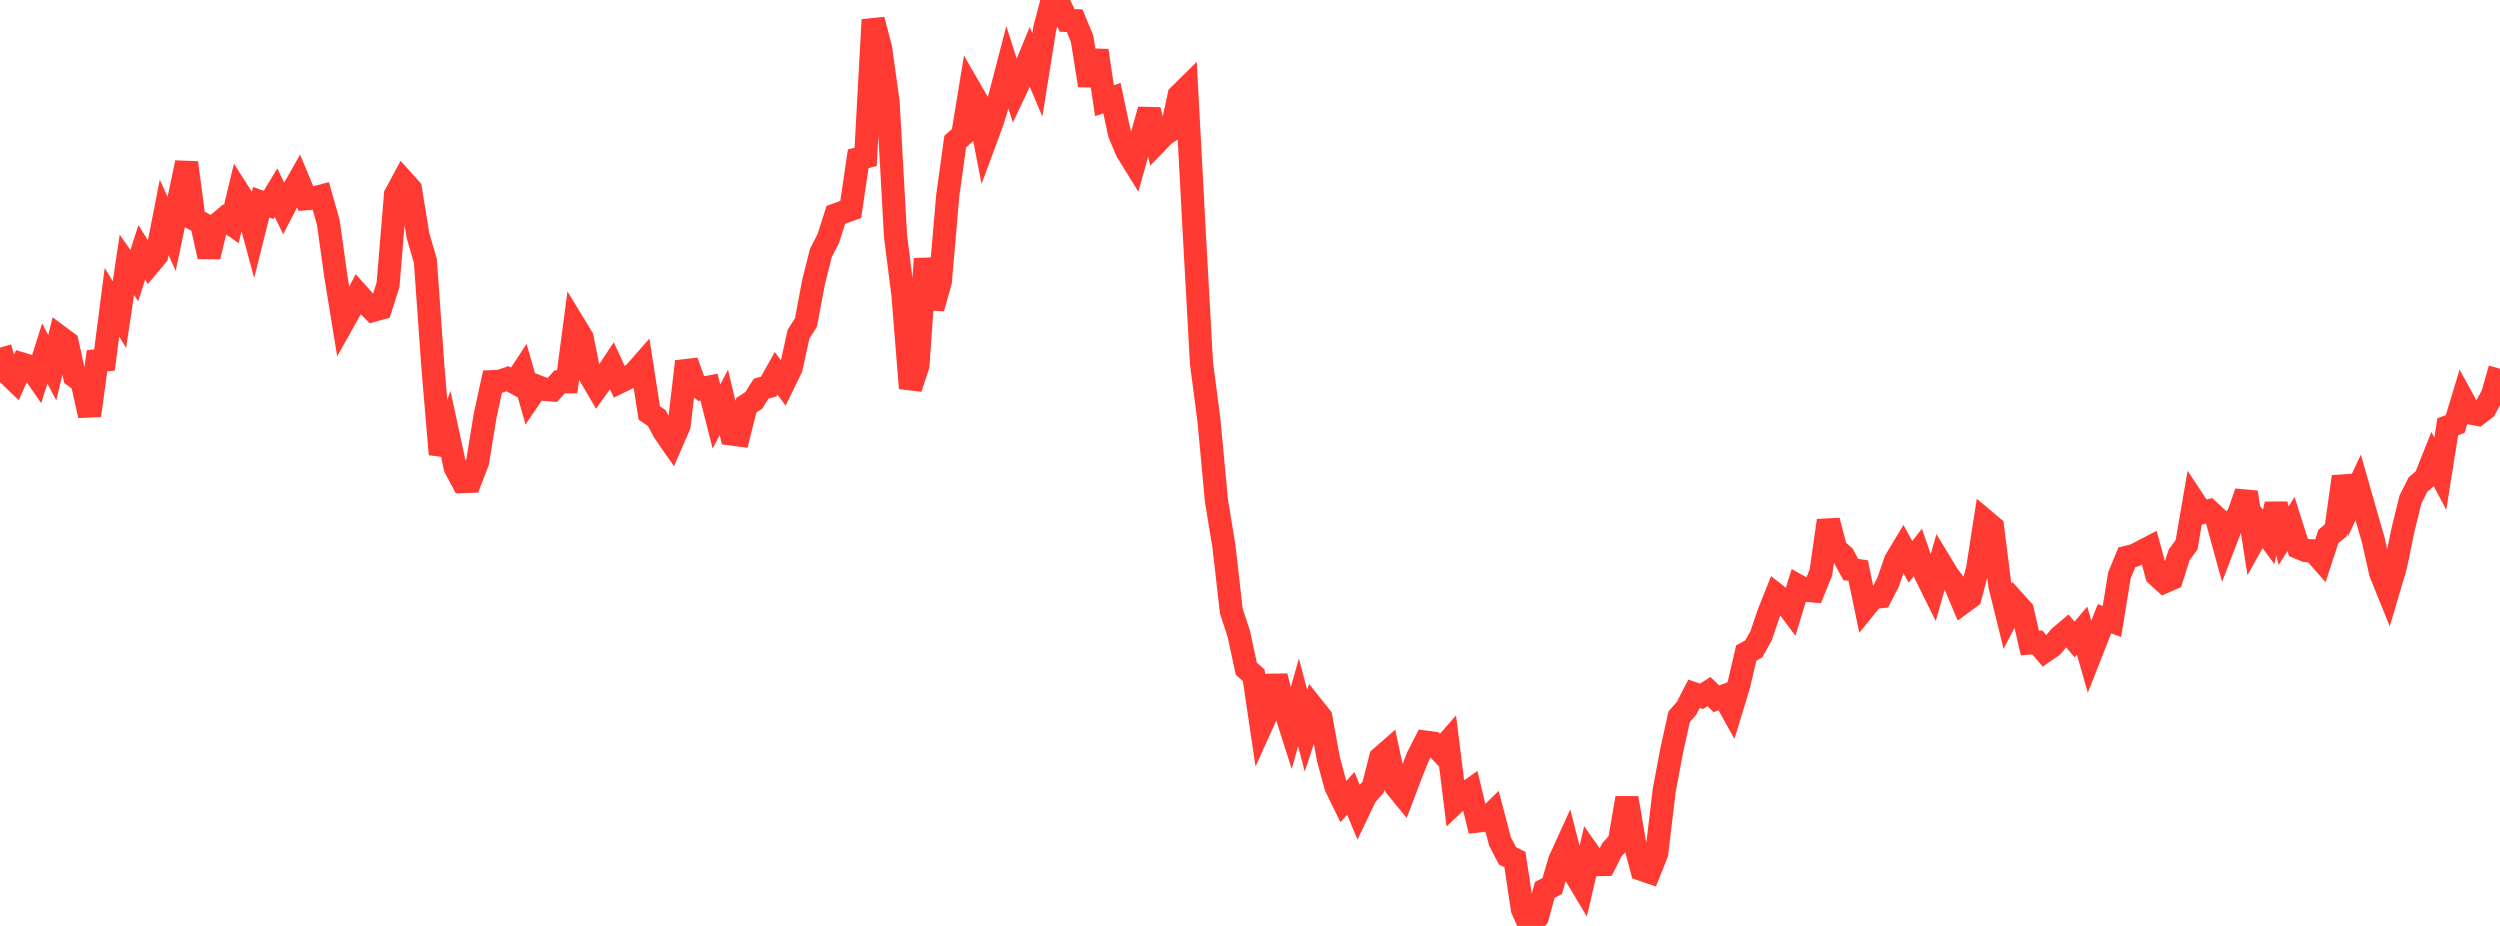 <?xml version="1.0" standalone="no"?>
<!DOCTYPE svg PUBLIC "-//W3C//DTD SVG 1.1//EN" "http://www.w3.org/Graphics/SVG/1.1/DTD/svg11.dtd">

<svg width="135" height="50" viewBox="0 0 135 50" preserveAspectRatio="none" 
  xmlns="http://www.w3.org/2000/svg"
  xmlns:xlink="http://www.w3.org/1999/xlink">


<polyline points="0.0, 18.771 0.403, 20.157 0.806, 20.547 1.209, 19.662 1.612, 19.782 2.015, 20.366 2.418, 19.086 2.821, 19.858 3.224, 18.197 3.627, 18.496 4.03, 20.32 4.433, 20.619 4.836, 22.44 5.239, 19.482 5.642, 19.441 6.045, 16.32 6.448, 16.986 6.851, 14.306 7.254, 14.878 7.657, 13.627 8.06, 14.275 8.463, 13.794 8.866, 11.738 9.269, 12.628 9.672, 10.702 10.075, 8.786 10.478, 11.827 10.881, 12.046 11.284, 13.858 11.687, 12.163 12.09, 11.82 12.493, 12.098 12.896, 10.415 13.299, 11.05 13.701, 12.534 14.104, 10.919 14.507, 11.066 14.91, 10.404 15.313, 11.251 15.716, 10.475 16.119, 9.765 16.522, 10.731 16.925, 10.701 17.328, 10.595 17.731, 12.019 18.134, 14.912 18.537, 17.378 18.94, 16.657 19.343, 15.893 19.746, 16.347 20.149, 16.758 20.552, 16.646 20.955, 15.376 21.358, 10.511 21.761, 9.763 22.164, 10.213 22.567, 12.706 22.97, 14.09 23.373, 19.762 23.776, 24.531 24.179, 23.391 24.582, 25.255 24.985, 26.007 25.388, 25.992 25.791, 24.937 26.194, 22.465 26.597, 20.608 27.0, 20.589 27.403, 20.45 27.806, 20.666 28.209, 20.051 28.612, 21.463 29.015, 20.868 29.418, 21.027 29.821, 21.06 30.224, 20.62 30.627, 20.619 31.03, 17.573 31.433, 18.235 31.836, 20.236 32.239, 20.926 32.642, 20.366 33.045, 19.76 33.448, 20.63 33.851, 20.432 34.254, 20.158 34.657, 19.698 35.06, 22.295 35.463, 22.575 35.866, 23.32 36.269, 23.901 36.672, 22.973 37.075, 19.522 37.478, 20.641 37.881, 20.983 38.284, 20.905 38.687, 22.495 39.09, 21.73 39.493, 23.435 39.896, 23.488 40.299, 21.884 40.701, 21.622 41.104, 20.987 41.507, 20.875 41.91, 20.158 42.313, 20.705 42.716, 19.882 43.119, 18.049 43.522, 17.415 43.925, 15.264 44.328, 13.655 44.731, 12.878 45.134, 11.601 45.537, 11.455 45.94, 11.311 46.343, 8.573 46.746, 8.47 47.149, 1.065 47.552, 2.601 47.955, 5.49 48.358, 12.74 48.761, 15.935 49.164, 20.963 49.567, 19.744 49.97, 13.979 50.373, 16.646 50.776, 15.219 51.179, 10.556 51.582, 7.647 51.985, 7.287 52.388, 4.829 52.791, 5.527 53.194, 7.622 53.597, 6.535 54.0, 5.21 54.403, 3.656 54.806, 4.918 55.209, 4.063 55.612, 3.083 56.015, 4.04 56.418, 1.527 56.821, 0.0 57.224, 0.267 57.627, 1.104 58.03, 1.118 58.433, 2.09 58.836, 4.611 59.239, 2.734 59.642, 5.435 60.045, 5.296 60.448, 7.203 60.851, 8.16 61.254, 8.811 61.657, 7.367 62.06, 5.927 62.463, 7.682 62.866, 7.264 63.269, 7.005 63.672, 5.158 64.075, 4.76 64.478, 12.339 64.881, 19.619 65.284, 22.699 65.687, 27.028 66.09, 29.488 66.493, 33.005 66.896, 34.231 67.299, 36.107 67.701, 36.47 68.104, 39.194 68.507, 38.3 68.91, 36.519 69.313, 38.09 69.716, 39.354 70.119, 37.929 70.522, 39.461 70.925, 38.23 71.328, 38.738 71.731, 40.976 72.134, 42.465 72.537, 43.292 72.94, 42.843 73.343, 43.809 73.746, 42.962 74.149, 42.511 74.552, 40.925 74.955, 40.572 75.358, 42.444 75.761, 42.939 76.164, 41.873 76.567, 40.862 76.97, 40.074 77.373, 40.126 77.776, 40.555 78.179, 40.093 78.582, 43.329 78.985, 42.949 79.388, 42.668 79.791, 44.335 80.194, 44.288 80.597, 43.899 81.0, 45.438 81.403, 46.215 81.806, 46.415 82.209, 49.099 82.612, 50.0 83.015, 49.527 83.418, 48.055 83.821, 47.842 84.224, 46.464 84.627, 45.582 85.03, 47.167 85.433, 47.844 85.836, 46.117 86.239, 46.69 86.642, 46.681 87.045, 45.882 87.448, 45.442 87.851, 43.093 88.254, 45.447 88.657, 46.95 89.06, 47.089 89.463, 46.08 89.866, 42.688 90.269, 40.544 90.672, 38.709 91.075, 38.247 91.478, 37.464 91.881, 37.601 92.284, 37.346 92.687, 37.735 93.09, 37.584 93.493, 38.312 93.896, 36.983 94.299, 35.261 94.701, 35.042 95.104, 34.324 95.507, 33.126 95.91, 32.116 96.313, 32.429 96.716, 32.97 97.119, 31.65 97.522, 31.876 97.925, 31.911 98.328, 30.917 98.731, 28.112 99.134, 29.659 99.537, 30.005 99.94, 30.753 100.343, 30.811 100.746, 32.757 101.149, 32.261 101.552, 32.222 101.955, 31.448 102.358, 30.274 102.761, 29.601 103.164, 30.339 103.567, 29.831 103.97, 30.993 104.373, 31.809 104.776, 30.391 105.179, 31.058 105.582, 31.581 105.985, 32.54 106.388, 32.244 106.791, 30.717 107.194, 28.124 107.597, 28.462 108.0, 31.652 108.403, 33.285 108.806, 32.51 109.209, 32.957 109.612, 34.722 110.015, 34.69 110.418, 35.162 110.821, 34.882 111.224, 34.4 111.627, 34.06 112.03, 34.532 112.433, 34.055 112.836, 35.465 113.239, 34.44 113.642, 33.414 114.045, 33.557 114.448, 31.071 114.851, 30.092 115.254, 29.993 115.657, 29.787 116.06, 29.577 116.463, 31.054 116.866, 31.421 117.269, 31.245 117.672, 29.964 118.075, 29.415 118.478, 27.08 118.881, 27.691 119.284, 27.584 119.687, 27.957 120.09, 29.424 120.493, 28.375 120.896, 27.729 121.299, 26.585 121.701, 29.169 122.104, 28.447 122.507, 28.993 122.91, 27.222 123.313, 28.928 123.716, 28.296 124.119, 29.566 124.522, 29.732 124.925, 29.745 125.328, 30.203 125.731, 28.974 126.134, 28.638 126.537, 25.738 126.94, 27.179 127.343, 26.323 127.746, 27.742 128.149, 29.127 128.552, 30.933 128.955, 31.93 129.358, 30.57 129.761, 28.614 130.164, 26.973 130.567, 26.173 130.97, 25.825 131.373, 24.814 131.776, 25.581 132.179, 23.045 132.582, 22.895 132.985, 21.562 133.388, 22.297 133.791, 22.375 134.194, 22.064 134.597, 21.317 135.0, 19.91" fill="none" stroke="#ff3a33" stroke-width="1.25"/>

</svg>